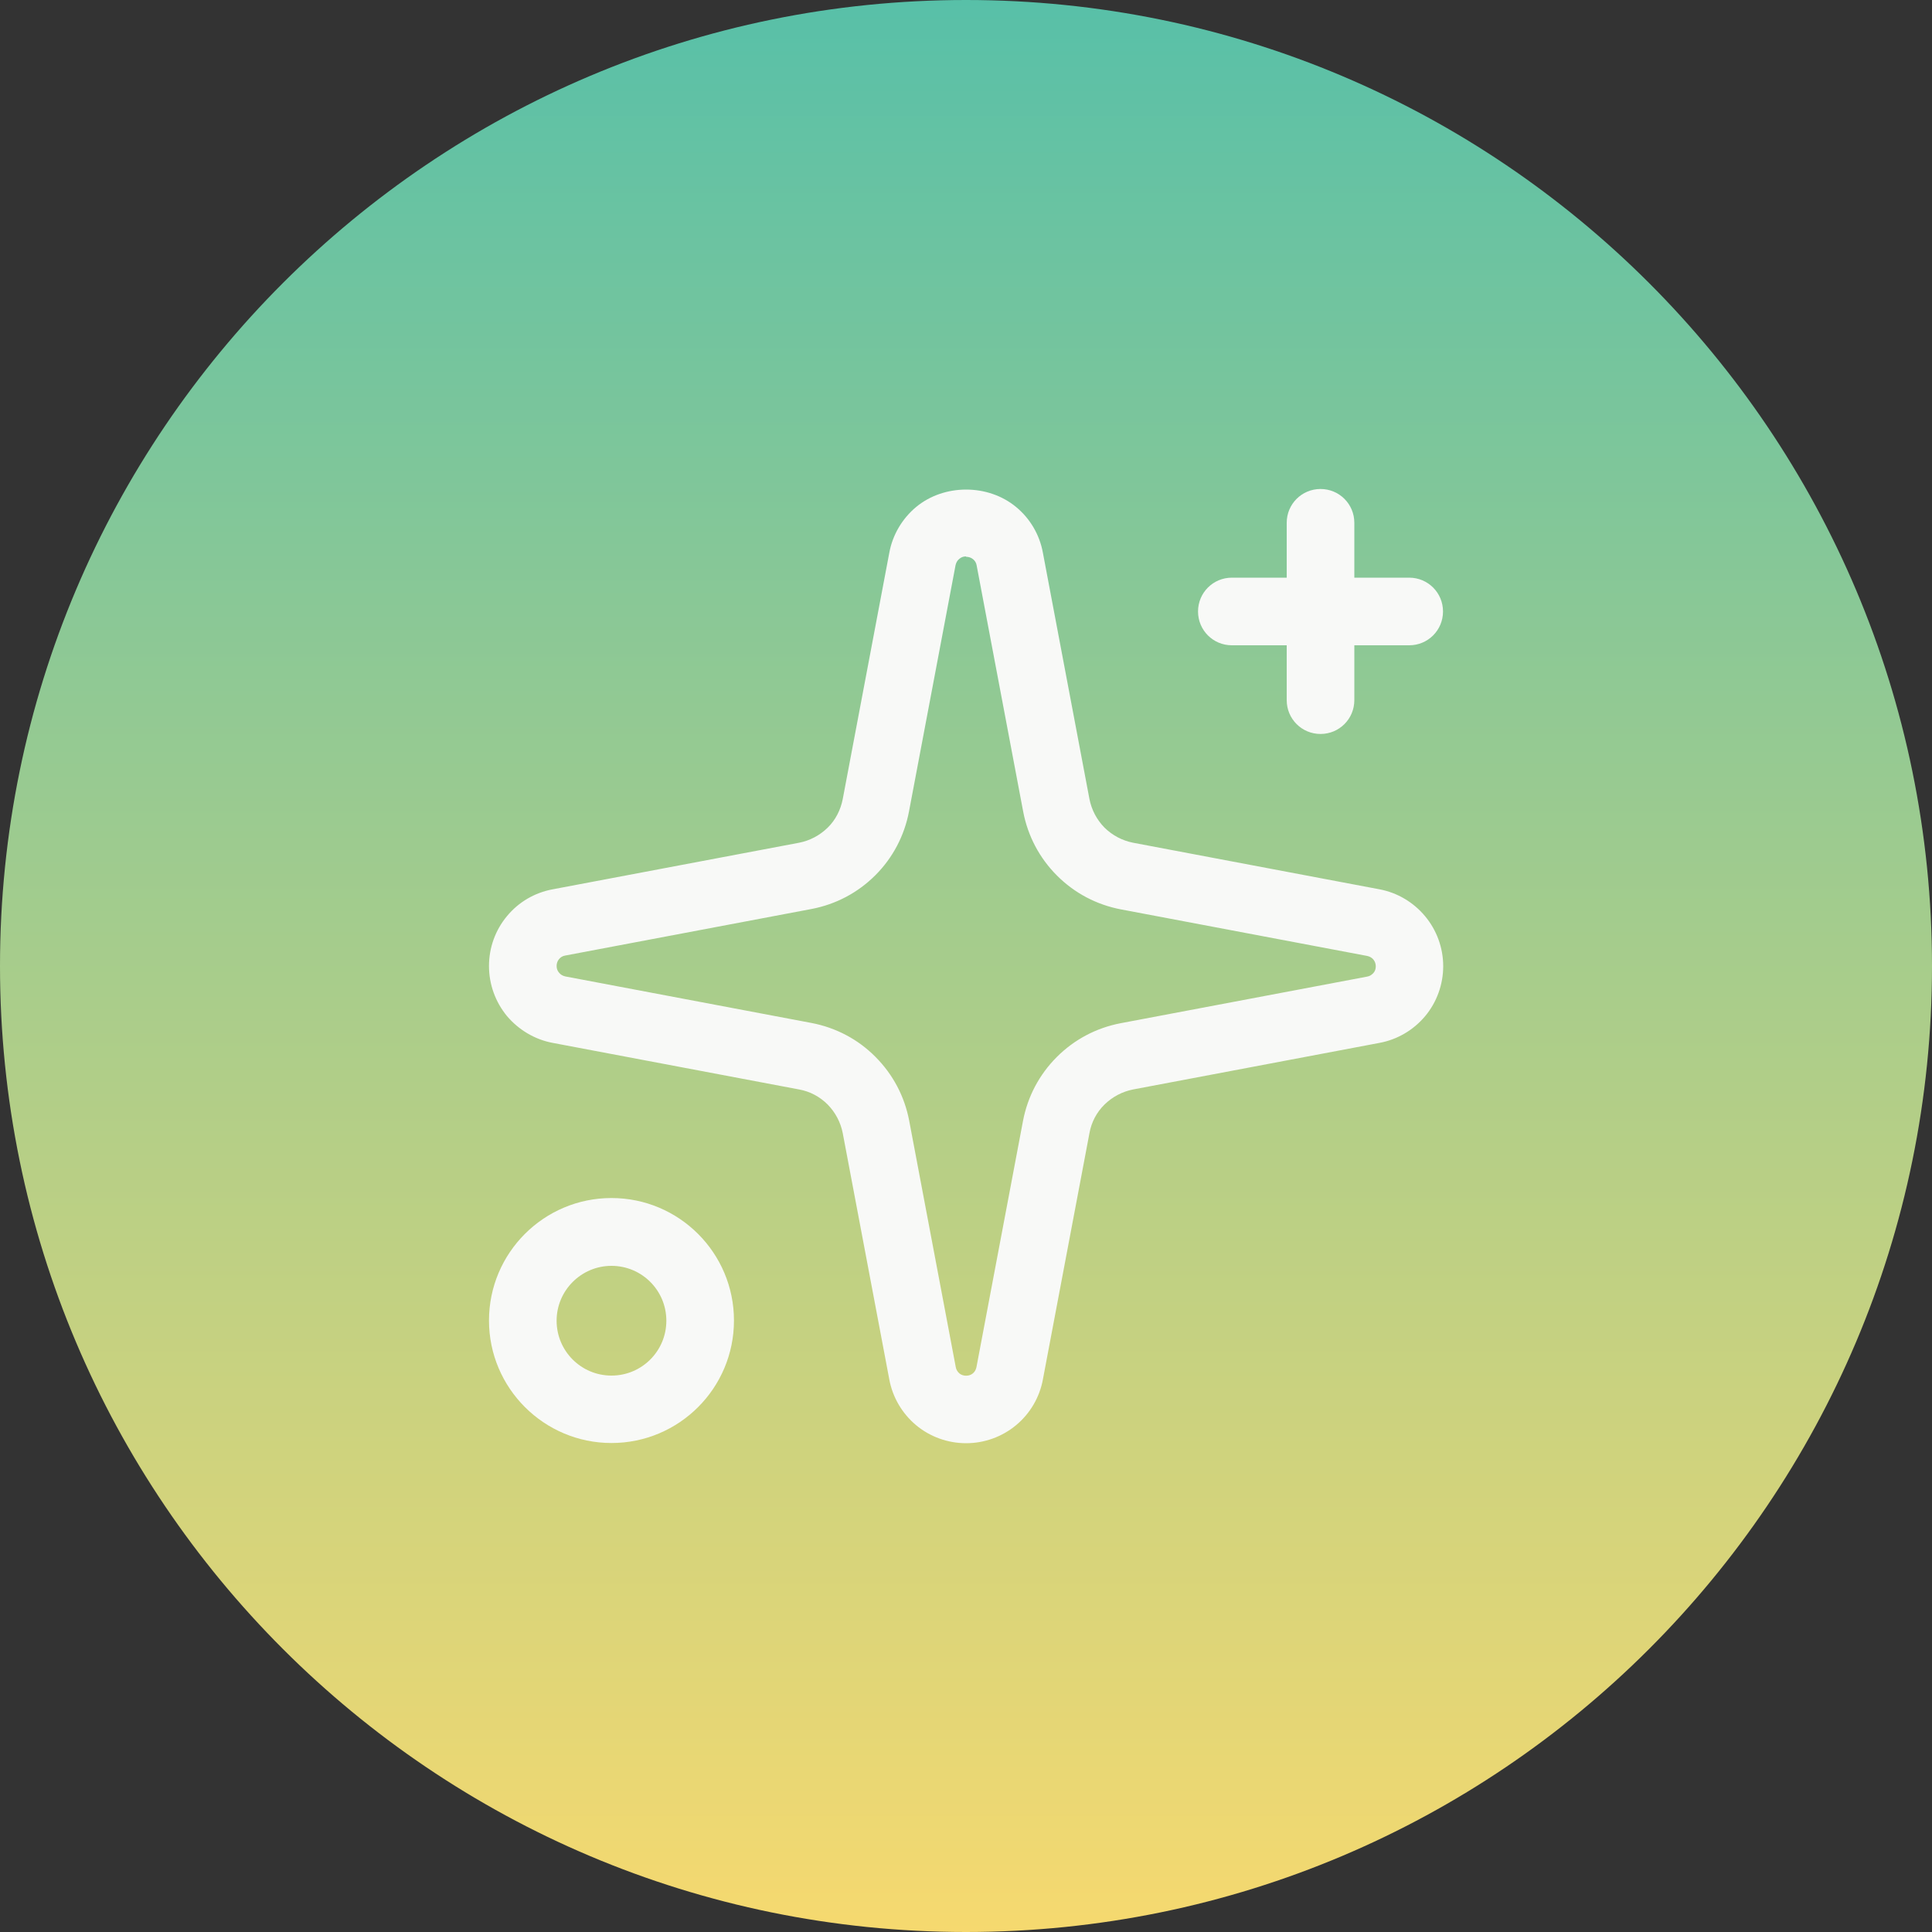 <?xml version="1.0" encoding="UTF-8"?>
<svg id="Layer_1" xmlns="http://www.w3.org/2000/svg" version="1.1" xmlns:xlink="http://www.w3.org/1999/xlink" viewBox="0 0 100 100">
  <rect x="0" y="0" width="100" height="100" fill="#333333" stroke="none"/>
  <!-- Generator: Adobe Illustrator 29.5.0, SVG Export Plug-In . SVG Version: 2.1.0 Build 137)  -->
  <defs>
    <style>
      .st0 {
        fill: #f8f9f7;
      }

      .st1 {
        fill: url(#linear-gradient);
      }
    </style>
    <linearGradient id="linear-gradient" x1="50" y1="102" x2="50" y2="2" gradientTransform="translate(0 102) scale(1 -1)" gradientUnits="userSpaceOnUse">
      <stop offset="0" stop-color="#58c0a8"/>
      <stop offset="1" stop-color="#f6d96f"/>
    </linearGradient>
  </defs>
  <path class="st1" d="M0,50C0,22.39,22.39,0,50,0s50,22.39,50,50-22.39,50-50,50S0,77.61,0,50Z"/>
  <path class="st0" d="M50,74.7c-.94,0-1.86-.33-2.58-.93-.73-.61-1.22-1.45-1.39-2.37l-2.41-12.75c-.11-.56-.38-1.07-.78-1.48-.41-.41-.92-.68-1.48-.78l-12.75-2.41c-.92-.17-1.76-.67-2.37-1.39-.6-.73-.93-1.64-.93-2.59s.33-1.86.93-2.58c.6-.73,1.44-1.22,2.37-1.39l12.75-2.41c.56-.11,1.07-.38,1.48-.78s.67-.92.78-1.48l2.41-12.75c.17-.93.67-1.77,1.39-2.37,1.45-1.2,3.72-1.2,5.17,0,.73.6,1.22,1.44,1.39,2.37l2.41,12.75c.11.56.38,1.07.78,1.48.41.4.92.67,1.48.78l12.75,2.41c.92.17,1.76.67,2.36,1.39.61.73.94,1.65.94,2.59s-.33,1.86-.93,2.58c-.61.73-1.45,1.22-2.37,1.39l-12.75,2.41c-.56.11-1.07.38-1.48.78s-.68.92-.78,1.48l-2.41,12.75c-.17.92-.66,1.76-1.38,2.36-.73.61-1.65.94-2.59.94ZM50,28.8c-.13,0-.25.04-.35.13-.1.08-.16.19-.19.32h0s-2.41,12.75-2.41,12.75c-.24,1.26-.84,2.4-1.74,3.3-.91.91-2.05,1.51-3.31,1.75l-12.75,2.41c-.13.02-.24.09-.32.19-.08.1-.12.22-.12.35s.04.25.13.35c.08.1.19.16.32.19l12.75,2.41c1.25.24,2.4.84,3.3,1.75.91.91,1.51,2.05,1.75,3.31l2.41,12.75c.02.13.09.24.19.33.18.15.5.16.69,0,.1-.08.16-.19.19-.32l2.41-12.75c.24-1.26.84-2.4,1.75-3.31s2.05-1.51,3.31-1.75l12.75-2.41c.13-.02.24-.09.33-.19.08-.09.12-.21.12-.34s-.04-.25-.12-.35c-.08-.1-.19-.16-.32-.19l-12.75-2.41c-1.26-.24-2.4-.84-3.31-1.75-.91-.91-1.51-2.05-1.75-3.31l-2.41-12.75c-.02-.13-.09-.24-.19-.32-.1-.08-.22-.12-.35-.12ZM47.74,28.93h.02-.02Z"/>
  <path class="st0" d="M68.35,37.99c-.97,0-1.75-.78-1.75-1.75v-9.18c0-.97.78-1.75,1.75-1.75s1.75.78,1.75,1.75v9.18c0,.97-.78,1.75-1.75,1.75Z"/>
  <path class="st0" d="M72.94,33.4h-9.18c-.97,0-1.75-.78-1.75-1.75s.78-1.75,1.75-1.75h9.18c.97,0,1.75.78,1.75,1.75s-.78,1.75-1.75,1.75Z"/>
  <path class="st0" d="M31.65,74.69c-3.49,0-6.34-2.84-6.34-6.34s2.84-6.34,6.34-6.34,6.34,2.84,6.34,6.34-2.84,6.34-6.34,6.34ZM31.65,65.52c-1.56,0-2.84,1.27-2.84,2.84s1.27,2.84,2.84,2.84,2.84-1.27,2.84-2.84-1.27-2.84-2.84-2.84Z"/>
</svg>